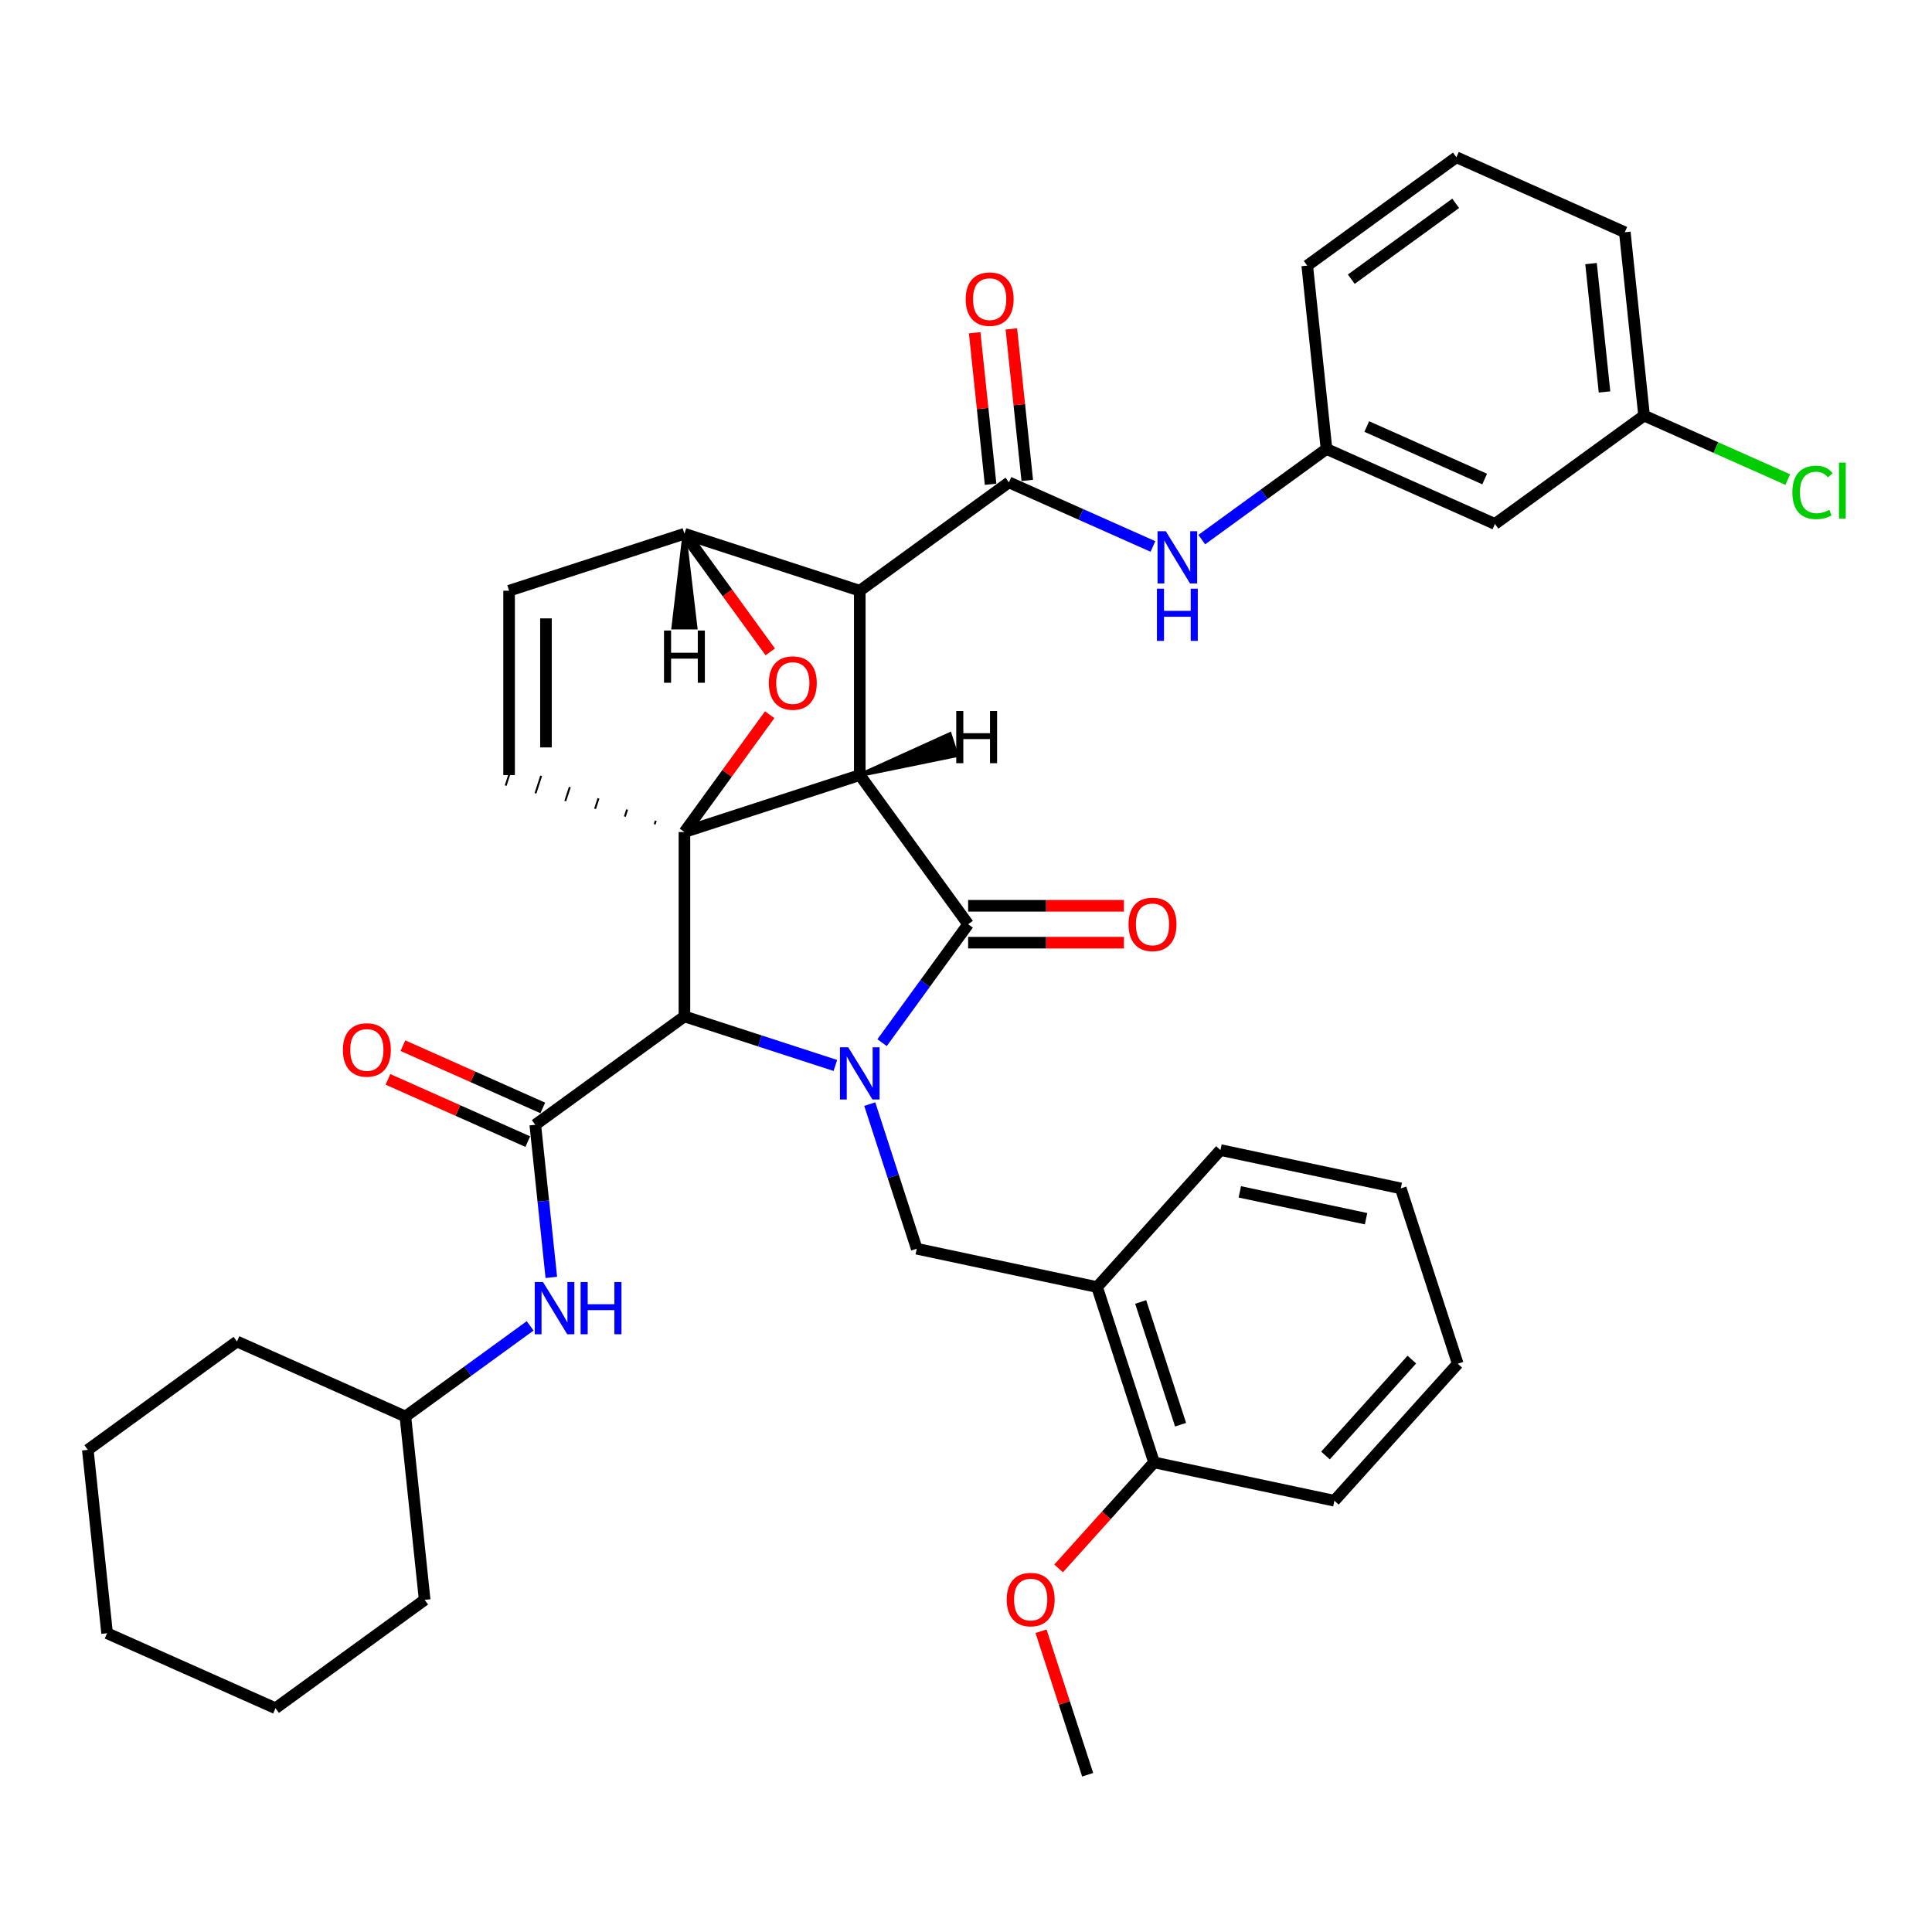 <?xml version='1.0' encoding='iso-8859-1'?>
<svg version='1.1' baseProfile='full'
              xmlns='http://www.w3.org/2000/svg'
                      xmlns:rdkit='http://www.rdkit.org/xml'
                      xmlns:xlink='http://www.w3.org/1999/xlink'
                  xml:space='preserve'
width='1000px' height='1000px' viewBox='0 0 1000 1000'>
<!-- END OF HEADER -->
<rect style='opacity:1.0;fill:#FFFFFF;stroke:none' width='1000' height='1000' x='0' y='0'> </rect>
<path class='bond-0' d='M 432.382,551.478 L 393.322,538.787' style='fill:none;fill-rule:evenodd;stroke:#0000FF;stroke-width:6px;stroke-linecap:butt;stroke-linejoin:miter;stroke-opacity:1' />
<path class='bond-0' d='M 393.322,538.787 L 354.261,526.095' style='fill:none;fill-rule:evenodd;stroke:#000000;stroke-width:6px;stroke-linecap:butt;stroke-linejoin:miter;stroke-opacity:1' />
<path class='bond-6' d='M 450.182,571.481 L 462.344,608.91' style='fill:none;fill-rule:evenodd;stroke:#0000FF;stroke-width:6px;stroke-linecap:butt;stroke-linejoin:miter;stroke-opacity:1' />
<path class='bond-6' d='M 462.344,608.91 L 474.505,646.339' style='fill:none;fill-rule:evenodd;stroke:#000000;stroke-width:6px;stroke-linecap:butt;stroke-linejoin:miter;stroke-opacity:1' />
<path class='bond-38' d='M 456.567,539.685 L 478.837,509.034' style='fill:none;fill-rule:evenodd;stroke:#0000FF;stroke-width:6px;stroke-linecap:butt;stroke-linejoin:miter;stroke-opacity:1' />
<path class='bond-38' d='M 478.837,509.034 L 501.107,478.382' style='fill:none;fill-rule:evenodd;stroke:#000000;stroke-width:6px;stroke-linecap:butt;stroke-linejoin:miter;stroke-opacity:1' />
<path class='bond-1' d='M 445.017,401.18 L 354.261,430.669' style='fill:none;fill-rule:evenodd;stroke:#000000;stroke-width:6px;stroke-linecap:butt;stroke-linejoin:miter;stroke-opacity:1' />
<path class='bond-2' d='M 445.017,401.18 L 445.017,305.754' style='fill:none;fill-rule:evenodd;stroke:#000000;stroke-width:6px;stroke-linecap:butt;stroke-linejoin:miter;stroke-opacity:1' />
<path class='bond-39' d='M 445.017,401.18 L 501.107,478.382' style='fill:none;fill-rule:evenodd;stroke:#000000;stroke-width:6px;stroke-linecap:butt;stroke-linejoin:miter;stroke-opacity:1' />
<path class='bond-44' d='M 445.017,401.18 L 495.126,390.919 L 491.588,380.028 Z' style='fill:#000000;fill-rule:evenodd;fill-opacity:1;stroke:#000000;stroke-width:2px;stroke-linecap:butt;stroke-linejoin:miter;stroke-opacity:1;' />
<path class='bond-40' d='M 354.261,430.669 L 376.323,400.303' style='fill:none;fill-rule:evenodd;stroke:#000000;stroke-width:6px;stroke-linecap:butt;stroke-linejoin:miter;stroke-opacity:1' />
<path class='bond-40' d='M 376.323,400.303 L 398.385,369.938' style='fill:none;fill-rule:evenodd;stroke:#FF0000;stroke-width:6px;stroke-linecap:butt;stroke-linejoin:miter;stroke-opacity:1' />
<path class='bond-41' d='M 354.261,430.669 L 354.261,526.095' style='fill:none;fill-rule:evenodd;stroke:#000000;stroke-width:6px;stroke-linecap:butt;stroke-linejoin:miter;stroke-opacity:1' />
<path class='bond-42' d='M 339.43,424.846 L 338.84,426.661' style='fill:none;fill-rule:evenodd;stroke:#000000;stroke-width:1.0px;stroke-linecap:butt;stroke-linejoin:miter;stroke-opacity:1' />
<path class='bond-42' d='M 324.599,419.024 L 323.419,422.654' style='fill:none;fill-rule:evenodd;stroke:#000000;stroke-width:1.0px;stroke-linecap:butt;stroke-linejoin:miter;stroke-opacity:1' />
<path class='bond-42' d='M 309.768,413.202 L 307.998,418.647' style='fill:none;fill-rule:evenodd;stroke:#000000;stroke-width:1.0px;stroke-linecap:butt;stroke-linejoin:miter;stroke-opacity:1' />
<path class='bond-42' d='M 294.937,407.379 L 292.577,414.64' style='fill:none;fill-rule:evenodd;stroke:#000000;stroke-width:1.0px;stroke-linecap:butt;stroke-linejoin:miter;stroke-opacity:1' />
<path class='bond-42' d='M 280.105,401.557 L 277.157,410.633' style='fill:none;fill-rule:evenodd;stroke:#000000;stroke-width:1.0px;stroke-linecap:butt;stroke-linejoin:miter;stroke-opacity:1' />
<path class='bond-42' d='M 265.274,395.735 L 261.736,406.626' style='fill:none;fill-rule:evenodd;stroke:#000000;stroke-width:1.0px;stroke-linecap:butt;stroke-linejoin:miter;stroke-opacity:1' />
<path class='bond-3' d='M 354.261,526.095 L 277.059,582.185' style='fill:none;fill-rule:evenodd;stroke:#000000;stroke-width:6px;stroke-linecap:butt;stroke-linejoin:miter;stroke-opacity:1' />
<path class='bond-4' d='M 445.017,305.754 L 522.218,249.664' style='fill:none;fill-rule:evenodd;stroke:#000000;stroke-width:6px;stroke-linecap:butt;stroke-linejoin:miter;stroke-opacity:1' />
<path class='bond-34' d='M 445.017,305.754 L 354.261,276.265' style='fill:none;fill-rule:evenodd;stroke:#000000;stroke-width:6px;stroke-linecap:butt;stroke-linejoin:miter;stroke-opacity:1' />
<path class='bond-5' d='M 398.69,337.416 L 376.475,306.841' style='fill:none;fill-rule:evenodd;stroke:#FF0000;stroke-width:6px;stroke-linecap:butt;stroke-linejoin:miter;stroke-opacity:1' />
<path class='bond-5' d='M 376.475,306.841 L 354.261,276.265' style='fill:none;fill-rule:evenodd;stroke:#000000;stroke-width:6px;stroke-linecap:butt;stroke-linejoin:miter;stroke-opacity:1' />
<path class='bond-10' d='M 277.059,582.185 L 281.211,621.688' style='fill:none;fill-rule:evenodd;stroke:#000000;stroke-width:6px;stroke-linecap:butt;stroke-linejoin:miter;stroke-opacity:1' />
<path class='bond-10' d='M 281.211,621.688 L 285.363,661.191' style='fill:none;fill-rule:evenodd;stroke:#0000FF;stroke-width:6px;stroke-linecap:butt;stroke-linejoin:miter;stroke-opacity:1' />
<path class='bond-11' d='M 280.941,573.468 L 244.748,557.354' style='fill:none;fill-rule:evenodd;stroke:#000000;stroke-width:6px;stroke-linecap:butt;stroke-linejoin:miter;stroke-opacity:1' />
<path class='bond-11' d='M 244.748,557.354 L 208.555,541.24' style='fill:none;fill-rule:evenodd;stroke:#FF0000;stroke-width:6px;stroke-linecap:butt;stroke-linejoin:miter;stroke-opacity:1' />
<path class='bond-11' d='M 273.178,590.903 L 236.985,574.789' style='fill:none;fill-rule:evenodd;stroke:#000000;stroke-width:6px;stroke-linecap:butt;stroke-linejoin:miter;stroke-opacity:1' />
<path class='bond-11' d='M 236.985,574.789 L 200.793,558.675' style='fill:none;fill-rule:evenodd;stroke:#FF0000;stroke-width:6px;stroke-linecap:butt;stroke-linejoin:miter;stroke-opacity:1' />
<path class='bond-8' d='M 522.218,249.664 L 559.489,266.258' style='fill:none;fill-rule:evenodd;stroke:#000000;stroke-width:6px;stroke-linecap:butt;stroke-linejoin:miter;stroke-opacity:1' />
<path class='bond-8' d='M 559.489,266.258 L 596.76,282.852' style='fill:none;fill-rule:evenodd;stroke:#0000FF;stroke-width:6px;stroke-linecap:butt;stroke-linejoin:miter;stroke-opacity:1' />
<path class='bond-12' d='M 531.709,248.666 L 527.587,209.45' style='fill:none;fill-rule:evenodd;stroke:#000000;stroke-width:6px;stroke-linecap:butt;stroke-linejoin:miter;stroke-opacity:1' />
<path class='bond-12' d='M 527.587,209.45 L 523.465,170.233' style='fill:none;fill-rule:evenodd;stroke:#FF0000;stroke-width:6px;stroke-linecap:butt;stroke-linejoin:miter;stroke-opacity:1' />
<path class='bond-12' d='M 512.728,250.661 L 508.606,211.445' style='fill:none;fill-rule:evenodd;stroke:#000000;stroke-width:6px;stroke-linecap:butt;stroke-linejoin:miter;stroke-opacity:1' />
<path class='bond-12' d='M 508.606,211.445 L 504.484,172.228' style='fill:none;fill-rule:evenodd;stroke:#FF0000;stroke-width:6px;stroke-linecap:butt;stroke-linejoin:miter;stroke-opacity:1' />
<path class='bond-33' d='M 354.261,276.265 L 263.505,305.754' style='fill:none;fill-rule:evenodd;stroke:#000000;stroke-width:6px;stroke-linecap:butt;stroke-linejoin:miter;stroke-opacity:1' />
<path class='bond-45' d='M 354.261,276.265 L 348.535,324.78 L 359.986,324.78 Z' style='fill:#000000;fill-rule:evenodd;fill-opacity:1;stroke:#000000;stroke-width:2px;stroke-linecap:butt;stroke-linejoin:miter;stroke-opacity:1;' />
<path class='bond-7' d='M 263.505,401.18 L 263.505,305.754' style='fill:none;fill-rule:evenodd;stroke:#000000;stroke-width:6px;stroke-linecap:butt;stroke-linejoin:miter;stroke-opacity:1' />
<path class='bond-7' d='M 282.59,386.866 L 282.59,320.068' style='fill:none;fill-rule:evenodd;stroke:#000000;stroke-width:6px;stroke-linecap:butt;stroke-linejoin:miter;stroke-opacity:1' />
<path class='bond-9' d='M 474.505,646.339 L 567.846,666.18' style='fill:none;fill-rule:evenodd;stroke:#000000;stroke-width:6px;stroke-linecap:butt;stroke-linejoin:miter;stroke-opacity:1' />
<path class='bond-13' d='M 622.029,279.298 L 654.313,255.842' style='fill:none;fill-rule:evenodd;stroke:#0000FF;stroke-width:6px;stroke-linecap:butt;stroke-linejoin:miter;stroke-opacity:1' />
<path class='bond-13' d='M 654.313,255.842 L 686.596,232.387' style='fill:none;fill-rule:evenodd;stroke:#000000;stroke-width:6px;stroke-linecap:butt;stroke-linejoin:miter;stroke-opacity:1' />
<path class='bond-14' d='M 567.846,666.18 L 597.335,756.936' style='fill:none;fill-rule:evenodd;stroke:#000000;stroke-width:6px;stroke-linecap:butt;stroke-linejoin:miter;stroke-opacity:1' />
<path class='bond-14' d='M 590.421,673.895 L 611.063,737.424' style='fill:none;fill-rule:evenodd;stroke:#000000;stroke-width:6px;stroke-linecap:butt;stroke-linejoin:miter;stroke-opacity:1' />
<path class='bond-20' d='M 567.846,666.18 L 631.699,595.264' style='fill:none;fill-rule:evenodd;stroke:#000000;stroke-width:6px;stroke-linecap:butt;stroke-linejoin:miter;stroke-opacity:1' />
<path class='bond-17' d='M 274.4,686.268 L 242.116,709.724' style='fill:none;fill-rule:evenodd;stroke:#0000FF;stroke-width:6px;stroke-linecap:butt;stroke-linejoin:miter;stroke-opacity:1' />
<path class='bond-17' d='M 242.116,709.724 L 209.833,733.179' style='fill:none;fill-rule:evenodd;stroke:#000000;stroke-width:6px;stroke-linecap:butt;stroke-linejoin:miter;stroke-opacity:1' />
<path class='bond-43' d='M 581.742,468.839 L 541.425,468.839' style='fill:none;fill-rule:evenodd;stroke:#FF0000;stroke-width:6px;stroke-linecap:butt;stroke-linejoin:miter;stroke-opacity:1' />
<path class='bond-43' d='M 541.425,468.839 L 501.107,468.839' style='fill:none;fill-rule:evenodd;stroke:#000000;stroke-width:6px;stroke-linecap:butt;stroke-linejoin:miter;stroke-opacity:1' />
<path class='bond-43' d='M 581.742,487.925 L 541.425,487.925' style='fill:none;fill-rule:evenodd;stroke:#FF0000;stroke-width:6px;stroke-linecap:butt;stroke-linejoin:miter;stroke-opacity:1' />
<path class='bond-43' d='M 541.425,487.925 L 501.107,487.925' style='fill:none;fill-rule:evenodd;stroke:#000000;stroke-width:6px;stroke-linecap:butt;stroke-linejoin:miter;stroke-opacity:1' />
<path class='bond-15' d='M 686.596,232.387 L 773.773,271.2' style='fill:none;fill-rule:evenodd;stroke:#000000;stroke-width:6px;stroke-linecap:butt;stroke-linejoin:miter;stroke-opacity:1' />
<path class='bond-15' d='M 707.436,220.774 L 768.459,247.943' style='fill:none;fill-rule:evenodd;stroke:#000000;stroke-width:6px;stroke-linecap:butt;stroke-linejoin:miter;stroke-opacity:1' />
<path class='bond-22' d='M 686.596,232.387 L 676.622,137.483' style='fill:none;fill-rule:evenodd;stroke:#000000;stroke-width:6px;stroke-linecap:butt;stroke-linejoin:miter;stroke-opacity:1' />
<path class='bond-19' d='M 597.335,756.936 L 572.634,784.368' style='fill:none;fill-rule:evenodd;stroke:#000000;stroke-width:6px;stroke-linecap:butt;stroke-linejoin:miter;stroke-opacity:1' />
<path class='bond-19' d='M 572.634,784.368 L 547.934,811.8' style='fill:none;fill-rule:evenodd;stroke:#FF0000;stroke-width:6px;stroke-linecap:butt;stroke-linejoin:miter;stroke-opacity:1' />
<path class='bond-23' d='M 597.335,756.936 L 690.676,776.776' style='fill:none;fill-rule:evenodd;stroke:#000000;stroke-width:6px;stroke-linecap:butt;stroke-linejoin:miter;stroke-opacity:1' />
<path class='bond-16' d='M 773.773,271.2 L 850.974,215.11' style='fill:none;fill-rule:evenodd;stroke:#000000;stroke-width:6px;stroke-linecap:butt;stroke-linejoin:miter;stroke-opacity:1' />
<path class='bond-18' d='M 850.974,215.11 L 888.159,231.666' style='fill:none;fill-rule:evenodd;stroke:#000000;stroke-width:6px;stroke-linecap:butt;stroke-linejoin:miter;stroke-opacity:1' />
<path class='bond-18' d='M 888.159,231.666 L 925.344,248.222' style='fill:none;fill-rule:evenodd;stroke:#00CC00;stroke-width:6px;stroke-linecap:butt;stroke-linejoin:miter;stroke-opacity:1' />
<path class='bond-37' d='M 850.974,215.11 L 841,120.206' style='fill:none;fill-rule:evenodd;stroke:#000000;stroke-width:6px;stroke-linecap:butt;stroke-linejoin:miter;stroke-opacity:1' />
<path class='bond-37' d='M 830.497,202.869 L 823.515,136.437' style='fill:none;fill-rule:evenodd;stroke:#000000;stroke-width:6px;stroke-linecap:butt;stroke-linejoin:miter;stroke-opacity:1' />
<path class='bond-26' d='M 209.833,733.179 L 122.656,694.366' style='fill:none;fill-rule:evenodd;stroke:#000000;stroke-width:6px;stroke-linecap:butt;stroke-linejoin:miter;stroke-opacity:1' />
<path class='bond-27' d='M 209.833,733.179 L 219.807,828.083' style='fill:none;fill-rule:evenodd;stroke:#000000;stroke-width:6px;stroke-linecap:butt;stroke-linejoin:miter;stroke-opacity:1' />
<path class='bond-25' d='M 538.834,844.322 L 550.902,881.464' style='fill:none;fill-rule:evenodd;stroke:#FF0000;stroke-width:6px;stroke-linecap:butt;stroke-linejoin:miter;stroke-opacity:1' />
<path class='bond-25' d='M 550.902,881.464 L 562.97,918.607' style='fill:none;fill-rule:evenodd;stroke:#000000;stroke-width:6px;stroke-linecap:butt;stroke-linejoin:miter;stroke-opacity:1' />
<path class='bond-28' d='M 631.699,595.264 L 725.04,615.104' style='fill:none;fill-rule:evenodd;stroke:#000000;stroke-width:6px;stroke-linecap:butt;stroke-linejoin:miter;stroke-opacity:1' />
<path class='bond-28' d='M 641.732,616.908 L 707.071,630.796' style='fill:none;fill-rule:evenodd;stroke:#000000;stroke-width:6px;stroke-linecap:butt;stroke-linejoin:miter;stroke-opacity:1' />
<path class='bond-21' d='M 753.823,81.393 L 676.622,137.483' style='fill:none;fill-rule:evenodd;stroke:#000000;stroke-width:6px;stroke-linecap:butt;stroke-linejoin:miter;stroke-opacity:1' />
<path class='bond-21' d='M 753.461,105.247 L 699.42,144.51' style='fill:none;fill-rule:evenodd;stroke:#000000;stroke-width:6px;stroke-linecap:butt;stroke-linejoin:miter;stroke-opacity:1' />
<path class='bond-24' d='M 753.823,81.393 L 841,120.206' style='fill:none;fill-rule:evenodd;stroke:#000000;stroke-width:6px;stroke-linecap:butt;stroke-linejoin:miter;stroke-opacity:1' />
<path class='bond-36' d='M 690.676,776.776 L 754.529,705.86' style='fill:none;fill-rule:evenodd;stroke:#000000;stroke-width:6px;stroke-linecap:butt;stroke-linejoin:miter;stroke-opacity:1' />
<path class='bond-36' d='M 686.071,753.368 L 730.768,703.727' style='fill:none;fill-rule:evenodd;stroke:#000000;stroke-width:6px;stroke-linecap:butt;stroke-linejoin:miter;stroke-opacity:1' />
<path class='bond-30' d='M 122.656,694.366 L 45.455,750.456' style='fill:none;fill-rule:evenodd;stroke:#000000;stroke-width:6px;stroke-linecap:butt;stroke-linejoin:miter;stroke-opacity:1' />
<path class='bond-31' d='M 219.807,828.083 L 142.606,884.173' style='fill:none;fill-rule:evenodd;stroke:#000000;stroke-width:6px;stroke-linecap:butt;stroke-linejoin:miter;stroke-opacity:1' />
<path class='bond-29' d='M 725.04,615.104 L 754.529,705.86' style='fill:none;fill-rule:evenodd;stroke:#000000;stroke-width:6px;stroke-linecap:butt;stroke-linejoin:miter;stroke-opacity:1' />
<path class='bond-35' d='M 45.455,750.456 L 55.429,845.36' style='fill:none;fill-rule:evenodd;stroke:#000000;stroke-width:6px;stroke-linecap:butt;stroke-linejoin:miter;stroke-opacity:1' />
<path class='bond-32' d='M 142.606,884.173 L 55.429,845.36' style='fill:none;fill-rule:evenodd;stroke:#000000;stroke-width:6px;stroke-linecap:butt;stroke-linejoin:miter;stroke-opacity:1' />
<path  class='atom-0' d='M 439.043 542.071
L 447.899 556.385
Q 448.777 557.797, 450.189 560.355
Q 451.601 562.912, 451.678 563.065
L 451.678 542.071
L 455.266 542.071
L 455.266 569.096
L 451.563 569.096
L 442.059 553.446
Q 440.952 551.614, 439.768 549.514
Q 438.623 547.415, 438.28 546.766
L 438.28 569.096
L 434.768 569.096
L 434.768 542.071
L 439.043 542.071
' fill='#0000FF'/>
<path  class='atom-5' d='M 397.946 353.543
Q 397.946 347.054, 401.152 343.428
Q 404.358 339.802, 410.351 339.802
Q 416.344 339.802, 419.55 343.428
Q 422.757 347.054, 422.757 353.543
Q 422.757 360.109, 419.512 363.849
Q 416.268 367.552, 410.351 367.552
Q 404.397 367.552, 401.152 363.849
Q 397.946 360.147, 397.946 353.543
M 410.351 364.498
Q 414.474 364.498, 416.687 361.75
Q 418.94 358.964, 418.94 353.543
Q 418.94 348.238, 416.687 345.566
Q 414.474 342.856, 410.351 342.856
Q 406.229 342.856, 403.977 345.528
Q 401.763 348.2, 401.763 353.543
Q 401.763 359.002, 403.977 361.75
Q 406.229 364.498, 410.351 364.498
' fill='#FF0000'/>
<path  class='atom-12' d='M 603.421 274.965
L 612.277 289.279
Q 613.155 290.691, 614.567 293.248
Q 615.979 295.806, 616.056 295.958
L 616.056 274.965
L 619.644 274.965
L 619.644 301.989
L 615.941 301.989
L 606.437 286.339
Q 605.33 284.507, 604.146 282.408
Q 603.001 280.309, 602.658 279.66
L 602.658 301.989
L 599.146 301.989
L 599.146 274.965
L 603.421 274.965
' fill='#0000FF'/>
<path  class='atom-12' d='M 598.822 304.692
L 602.486 304.692
L 602.486 316.181
L 616.304 316.181
L 616.304 304.692
L 619.968 304.692
L 619.968 331.717
L 616.304 331.717
L 616.304 319.235
L 602.486 319.235
L 602.486 331.717
L 598.822 331.717
L 598.822 304.692
' fill='#0000FF'/>
<path  class='atom-14' d='M 281.06 663.577
L 289.916 677.891
Q 290.794 679.303, 292.206 681.86
Q 293.619 684.418, 293.695 684.57
L 293.695 663.577
L 297.283 663.577
L 297.283 690.601
L 293.58 690.601
L 284.076 674.951
Q 282.969 673.119, 281.786 671.02
Q 280.641 668.92, 280.297 668.272
L 280.297 690.601
L 276.785 690.601
L 276.785 663.577
L 281.06 663.577
' fill='#0000FF'/>
<path  class='atom-14' d='M 300.527 663.577
L 304.192 663.577
L 304.192 675.066
L 318.01 675.066
L 318.01 663.577
L 321.674 663.577
L 321.674 690.601
L 318.01 690.601
L 318.01 678.12
L 304.192 678.12
L 304.192 690.601
L 300.527 690.601
L 300.527 663.577
' fill='#0000FF'/>
<path  class='atom-15' d='M 584.128 478.458
Q 584.128 471.969, 587.334 468.343
Q 590.541 464.717, 596.533 464.717
Q 602.526 464.717, 605.733 468.343
Q 608.939 471.969, 608.939 478.458
Q 608.939 485.024, 605.694 488.764
Q 602.45 492.467, 596.533 492.467
Q 590.579 492.467, 587.334 488.764
Q 584.128 485.062, 584.128 478.458
M 596.533 489.413
Q 600.656 489.413, 602.87 486.665
Q 605.122 483.878, 605.122 478.458
Q 605.122 473.152, 602.87 470.481
Q 600.656 467.77, 596.533 467.77
Q 592.411 467.77, 590.159 470.442
Q 587.945 473.114, 587.945 478.458
Q 587.945 483.917, 590.159 486.665
Q 592.411 489.413, 596.533 489.413
' fill='#FF0000'/>
<path  class='atom-16' d='M 177.478 543.448
Q 177.478 536.959, 180.684 533.333
Q 183.89 529.707, 189.883 529.707
Q 195.876 529.707, 199.082 533.333
Q 202.288 536.959, 202.288 543.448
Q 202.288 550.014, 199.044 553.754
Q 195.799 557.457, 189.883 557.457
Q 183.928 557.457, 180.684 553.754
Q 177.478 550.052, 177.478 543.448
M 189.883 554.403
Q 194.005 554.403, 196.219 551.655
Q 198.471 548.868, 198.471 543.448
Q 198.471 538.143, 196.219 535.471
Q 194.005 532.76, 189.883 532.76
Q 185.761 532.76, 183.508 535.432
Q 181.295 538.104, 181.295 543.448
Q 181.295 548.907, 183.508 551.655
Q 185.761 554.403, 189.883 554.403
' fill='#FF0000'/>
<path  class='atom-17' d='M 499.838 154.836
Q 499.838 148.347, 503.045 144.721
Q 506.251 141.095, 512.244 141.095
Q 518.236 141.095, 521.443 144.721
Q 524.649 148.347, 524.649 154.836
Q 524.649 161.402, 521.405 165.142
Q 518.16 168.845, 512.244 168.845
Q 506.289 168.845, 503.045 165.142
Q 499.838 161.44, 499.838 154.836
M 512.244 165.791
Q 516.366 165.791, 518.58 163.043
Q 520.832 160.257, 520.832 154.836
Q 520.832 149.531, 518.58 146.859
Q 516.366 144.149, 512.244 144.149
Q 508.121 144.149, 505.869 146.82
Q 503.655 149.492, 503.655 154.836
Q 503.655 160.295, 505.869 163.043
Q 508.121 165.791, 512.244 165.791
' fill='#FF0000'/>
<path  class='atom-23' d='M 927.73 254.859
Q 927.73 248.141, 930.86 244.629
Q 934.028 241.079, 940.021 241.079
Q 945.594 241.079, 948.571 245.011
L 946.052 247.072
Q 943.876 244.209, 940.021 244.209
Q 935.937 244.209, 933.761 246.957
Q 931.624 249.667, 931.624 254.859
Q 931.624 260.202, 933.837 262.951
Q 936.089 265.699, 940.441 265.699
Q 943.418 265.699, 946.892 263.905
L 947.961 266.768
Q 946.548 267.684, 944.411 268.218
Q 942.273 268.753, 939.907 268.753
Q 934.028 268.753, 930.86 265.165
Q 927.73 261.577, 927.73 254.859
' fill='#00CC00'/>
<path  class='atom-23' d='M 951.854 239.438
L 955.366 239.438
L 955.366 268.409
L 951.854 268.409
L 951.854 239.438
' fill='#00CC00'/>
<path  class='atom-24' d='M 521.077 827.928
Q 521.077 821.439, 524.283 817.812
Q 527.489 814.186, 533.482 814.186
Q 539.475 814.186, 542.681 817.812
Q 545.887 821.439, 545.887 827.928
Q 545.887 834.493, 542.643 838.234
Q 539.398 841.936, 533.482 841.936
Q 527.527 841.936, 524.283 838.234
Q 521.077 834.531, 521.077 827.928
M 533.482 838.882
Q 537.604 838.882, 539.818 836.134
Q 542.07 833.348, 542.07 827.928
Q 542.07 822.622, 539.818 819.95
Q 537.604 817.24, 533.482 817.24
Q 529.36 817.24, 527.107 819.912
Q 524.894 822.584, 524.894 827.928
Q 524.894 833.386, 527.107 836.134
Q 529.36 838.882, 533.482 838.882
' fill='#FF0000'/>
<path  class='atom-39' d='M 494.948 368.009
L 498.612 368.009
L 498.612 379.498
L 512.43 379.498
L 512.43 368.009
L 516.094 368.009
L 516.094 395.034
L 512.43 395.034
L 512.43 382.552
L 498.612 382.552
L 498.612 395.034
L 494.948 395.034
L 494.948 368.009
' fill='#000000'/>
<path  class='atom-40' d='M 343.688 326.371
L 347.352 326.371
L 347.352 337.86
L 361.17 337.86
L 361.17 326.371
L 364.834 326.371
L 364.834 353.395
L 361.17 353.395
L 361.17 340.914
L 347.352 340.914
L 347.352 353.395
L 343.688 353.395
L 343.688 326.371
' fill='#000000'/>
</svg>
